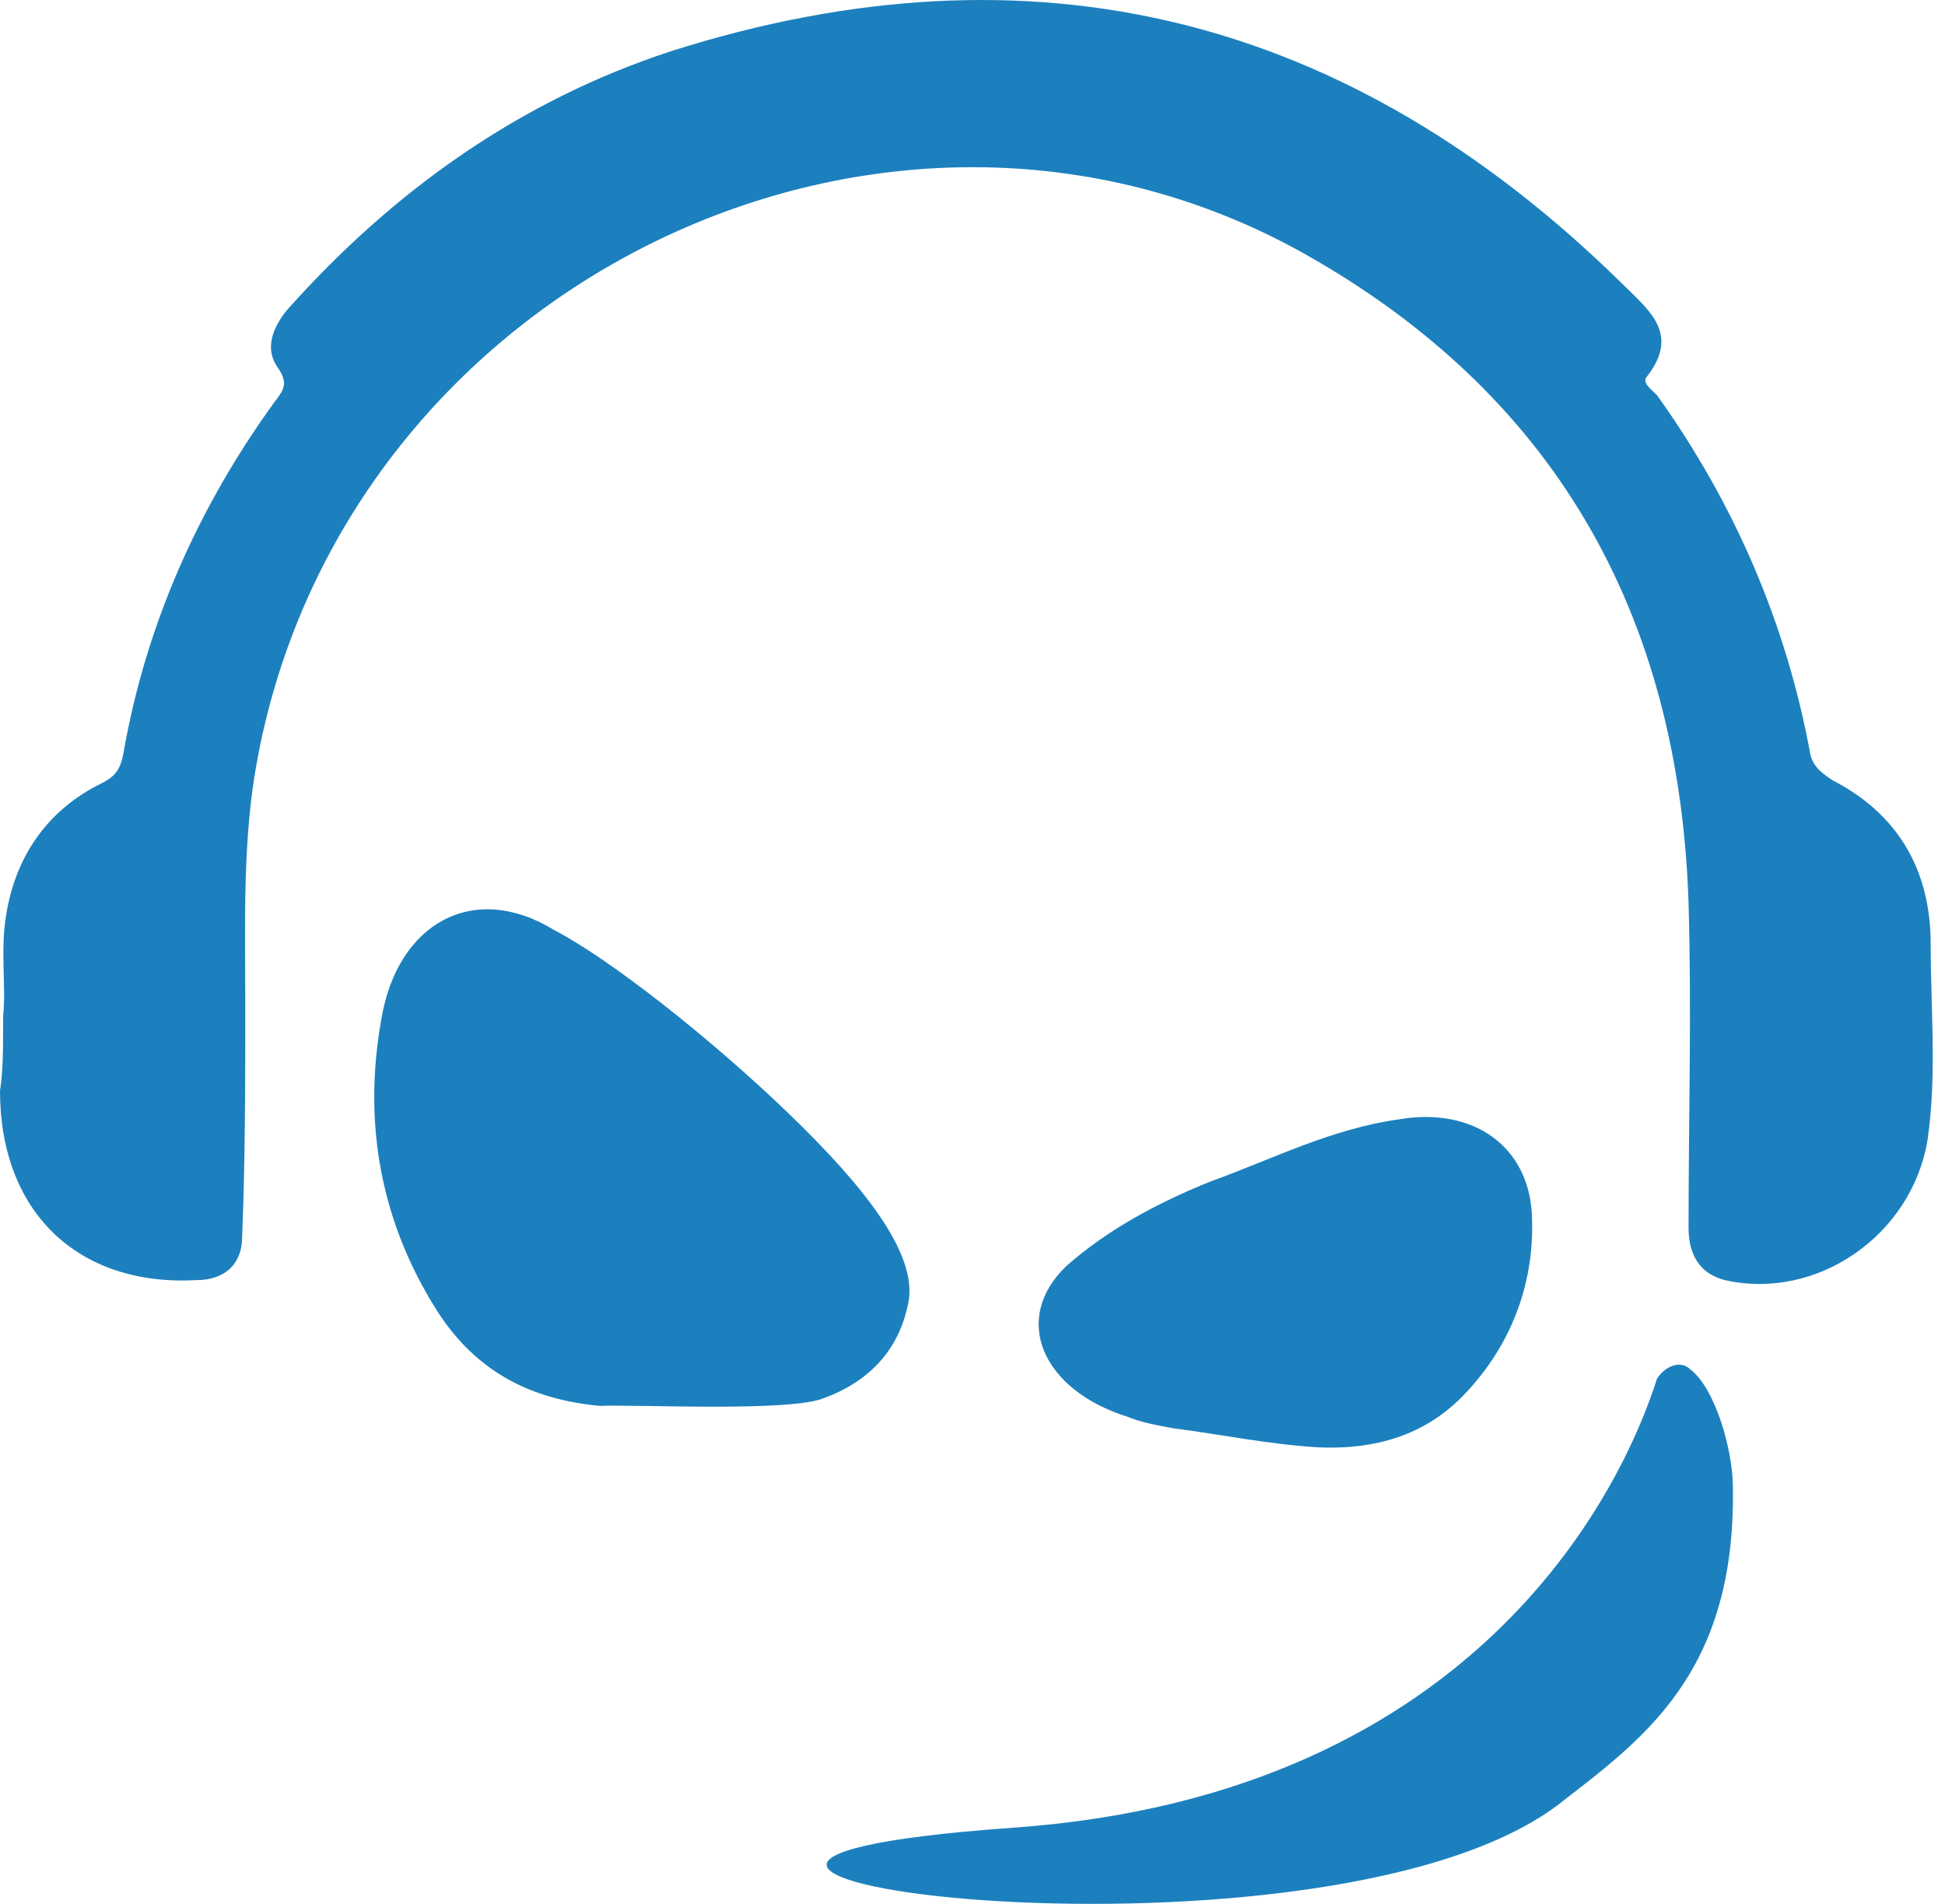 <svg width="47" height="46" viewBox="0 0 47 46" fill="none" xmlns="http://www.w3.org/2000/svg">
<path d="M0.076 24.545C0.153 23.814 0 22.968 0.153 22.084C0.382 20.66 1.185 19.545 2.447 18.93C2.753 18.776 2.906 18.622 2.983 18.199C3.518 15.122 4.78 12.276 6.616 9.737C6.845 9.429 6.998 9.276 6.692 8.852C6.386 8.391 6.616 7.891 6.922 7.506C9.522 4.583 12.581 2.429 16.214 1.237C24.933 -1.532 32.581 0.352 39.197 6.852C39.809 7.468 40.612 8.045 39.809 9.083C39.656 9.237 39.886 9.391 40.038 9.545C41.912 12.16 43.174 15.083 43.748 18.237C43.824 18.545 44.054 18.699 44.283 18.853C45.851 19.66 46.654 21.007 46.654 22.814C46.654 24.391 46.807 25.968 46.578 27.545C46.195 29.853 43.901 31.43 41.683 30.93C41.071 30.776 40.803 30.314 40.803 29.661C40.803 27.045 40.88 24.43 40.803 21.814C40.574 14.776 37.515 9.468 31.434 6.083C21.415 0.545 8.413 6.814 6.233 18.276C5.851 20.237 5.927 22.314 5.927 24.276C5.927 26.16 5.927 28.007 5.851 29.891C5.851 30.507 5.468 30.93 4.742 30.93C1.874 31.084 0 29.276 0 26.353C0.076 25.891 0.076 25.314 0.076 24.545Z" fill="#1C80BE"/>
<path d="M19.924 33.776C20.956 33.392 21.721 32.661 21.951 31.468C22.18 30.276 20.841 28.622 19.044 26.891C17.17 25.084 14.723 23.16 13.384 22.468C11.434 21.276 9.599 22.314 9.216 24.622C8.757 27.161 9.216 29.545 10.555 31.661C11.511 33.161 12.849 33.815 14.493 33.968C15.411 33.93 19.121 34.122 19.924 33.776ZM28.337 34.507C29.522 34.661 30.631 34.892 31.817 34.968C33.385 35.045 34.57 34.584 35.45 33.622C36.559 32.43 37.094 30.93 37.017 29.353C36.941 27.699 35.603 26.738 33.805 27.045C32.161 27.276 30.746 28.007 29.255 28.545C27.916 29.084 26.731 29.738 25.775 30.584C24.436 31.853 25.163 33.584 27.266 34.238C27.534 34.353 27.916 34.43 28.337 34.507ZM40.842 33.084C40.612 32.853 40.23 33.007 40.039 33.315C39.312 35.622 35.947 43.353 24.474 44.161C10.937 45.123 31.702 48.046 37.629 43.623C39.656 42.046 41.951 40.469 41.874 35.93C41.874 35.045 41.453 33.545 40.842 33.084Z" fill="#1C80BE"/>
</svg>

